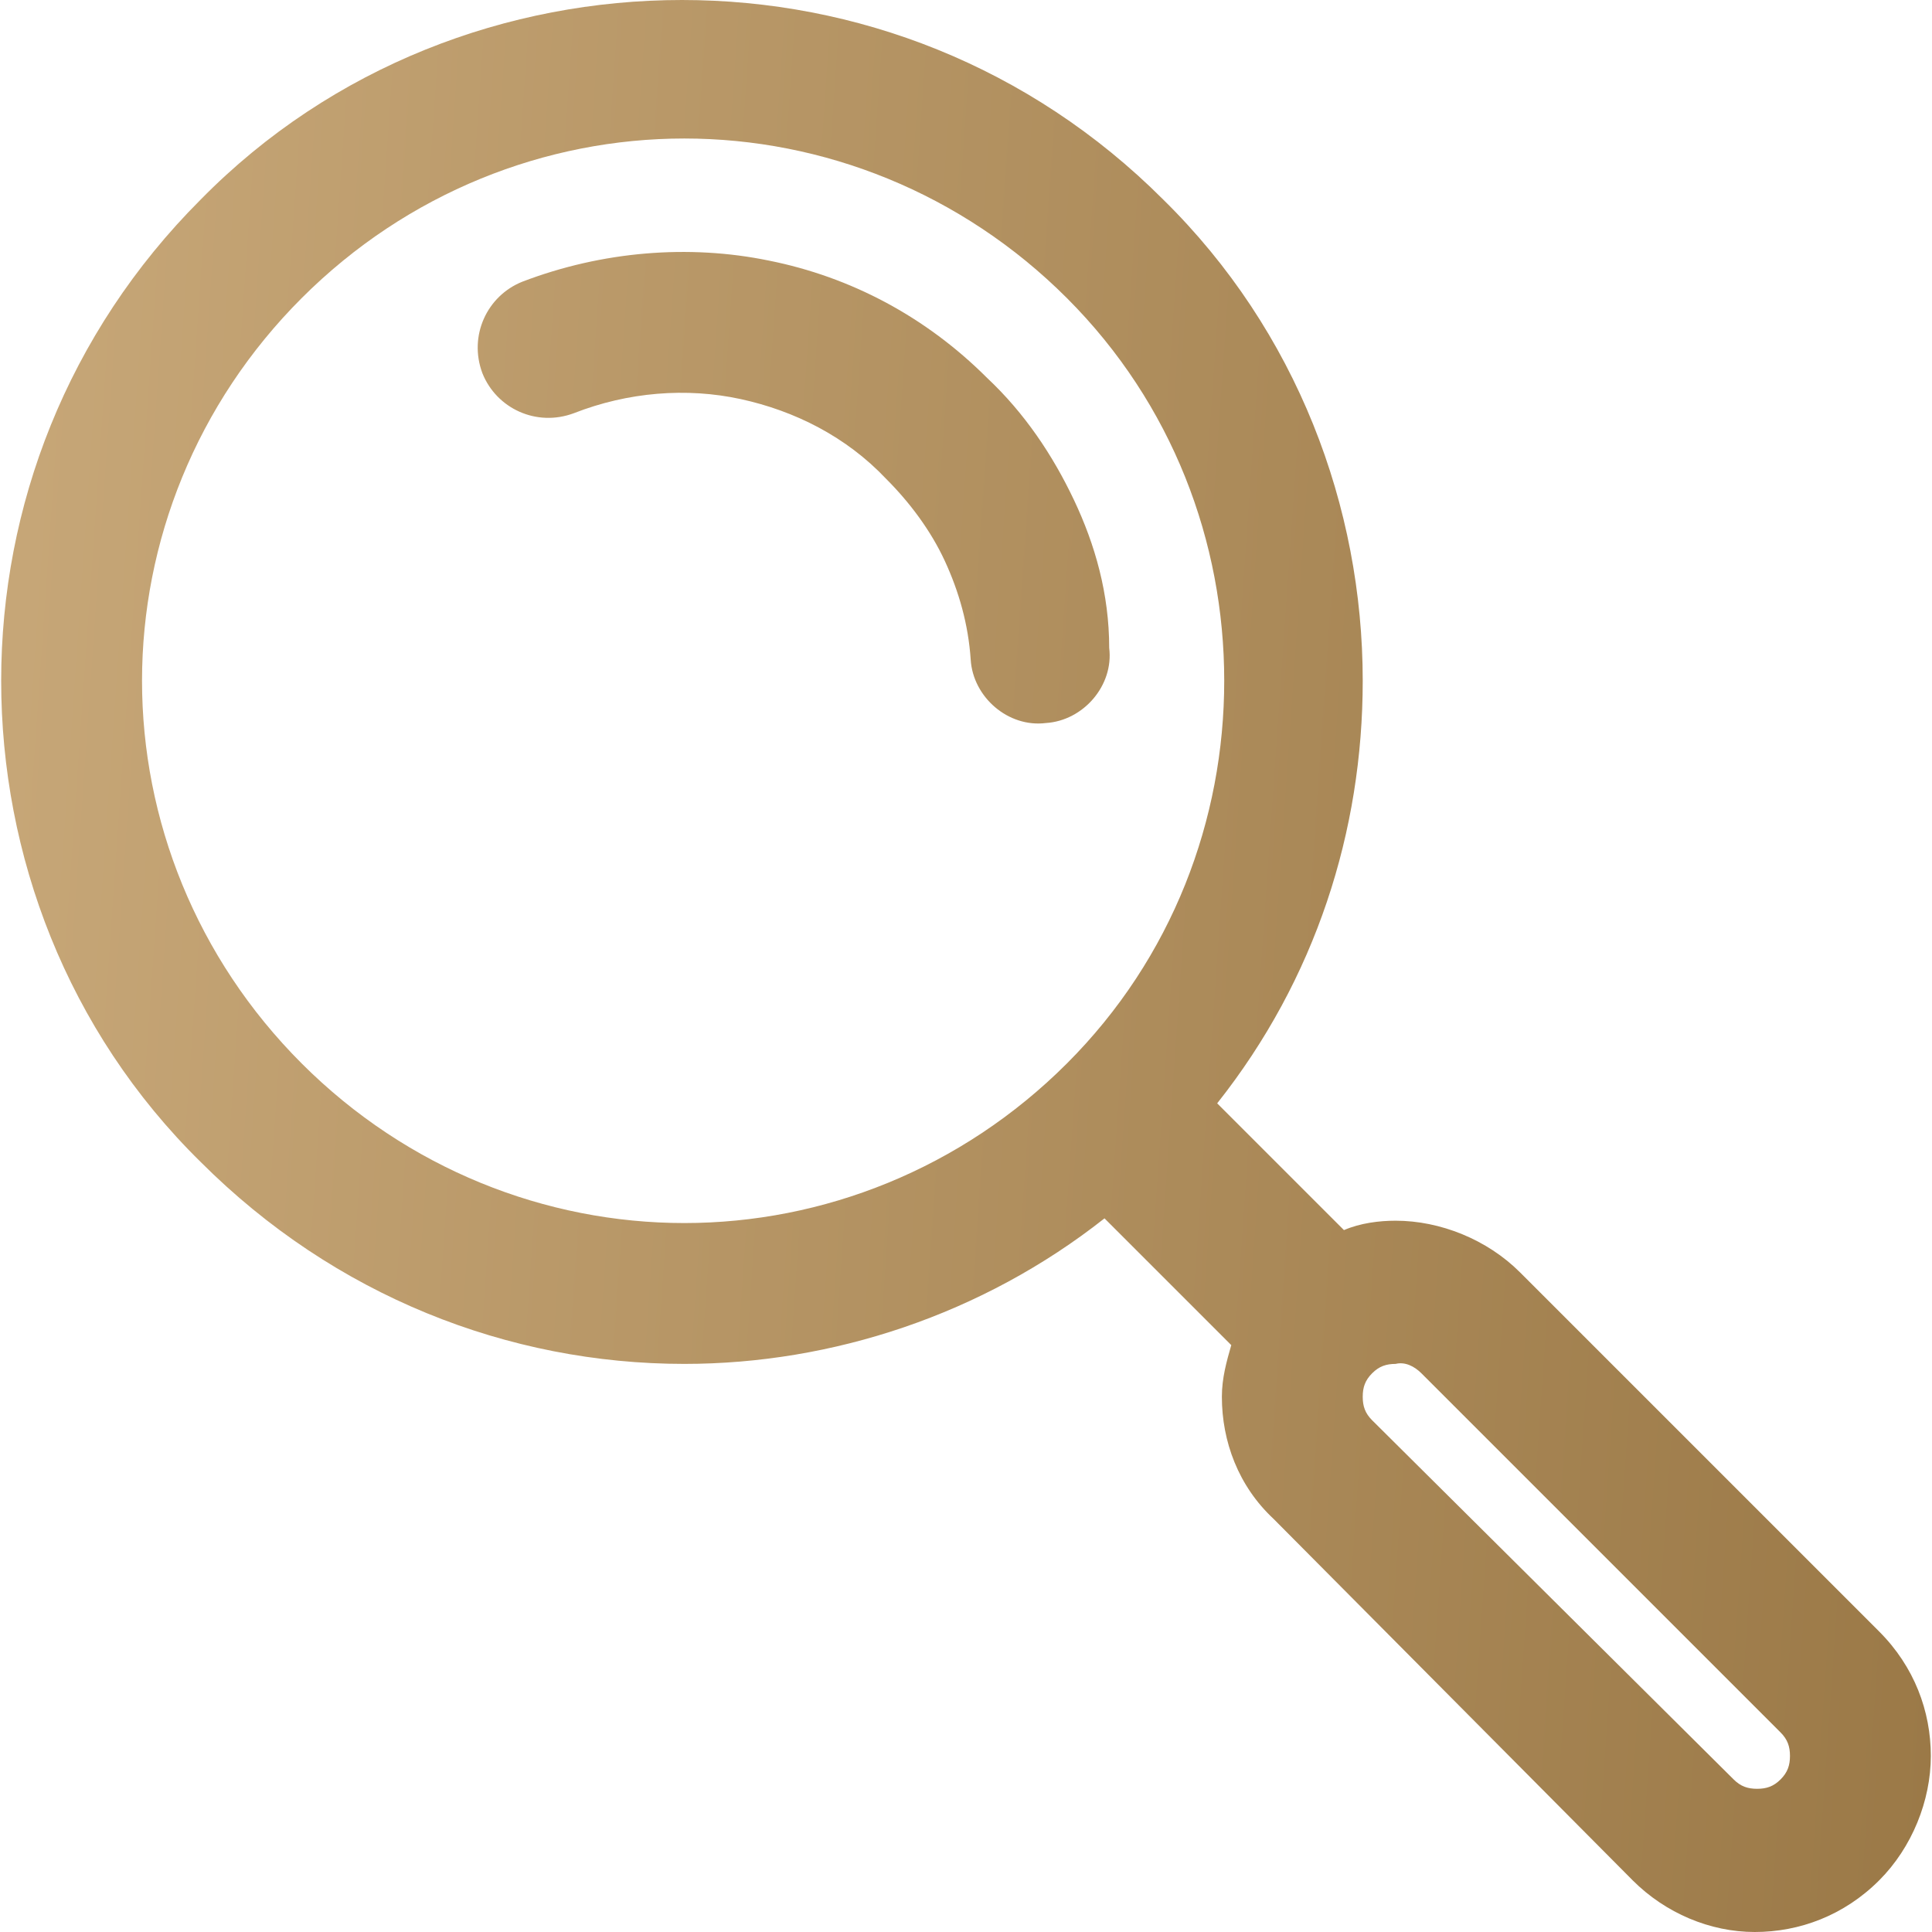 <?xml version="1.0" encoding="UTF-8"?> <svg xmlns="http://www.w3.org/2000/svg" width="512" height="512" viewBox="0 0 512 512" fill="none"> <path d="M498.002 432.369L402.819 337.186C394.109 328.476 381.667 323.499 369.847 323.499C365.492 323.499 360.515 324.121 356.16 325.988L322.566 292.394C348.695 259.422 361.137 220.228 361.137 180.413C361.137 134.377 343.718 87.718 308.258 52.88C272.797 17.419 226.761 0 180.724 0C134.688 0 88.029 17.419 53.191 52.88C17.73 88.34 0.311 134.377 0.311 180.413C0.311 226.45 17.73 273.108 53.191 307.947C88.651 343.407 134.688 361.448 181.346 361.448C220.539 361.448 260.355 348.384 292.705 322.877L326.299 356.471C325.055 360.826 323.81 365.181 323.81 370.158C323.81 381.978 328.165 393.798 337.497 402.508L432.68 498.313C441.39 507.023 453.21 512 465.03 512C476.851 512 488.671 507.645 498.002 498.313C506.712 489.604 511.689 477.162 511.689 465.341C511.689 453.521 507.334 441.701 498.002 432.369ZM282.751 281.818C254.756 309.813 218.051 324.121 181.346 324.121C144.642 324.121 107.937 309.813 79.942 281.818C51.947 253.823 37.638 217.118 37.638 180.413C37.638 143.708 51.947 107.004 79.942 79.008C107.937 51.013 144.642 36.705 181.346 36.705C218.051 36.705 254.756 51.013 282.751 79.008C310.746 107.004 324.433 143.708 324.433 180.413C324.433 217.118 310.746 253.823 282.751 281.818ZM471.874 471.563C470.007 473.429 468.141 474.051 465.652 474.051C463.164 474.051 461.298 473.429 459.431 471.563L363.626 376.379C361.759 374.513 361.137 372.646 361.137 370.158C361.137 367.669 361.759 365.803 363.626 363.937C365.492 362.07 367.358 361.448 369.847 361.448C372.335 360.826 374.824 362.07 376.69 363.937L471.874 459.12C473.74 460.987 474.362 462.853 474.362 465.341C474.362 467.83 473.74 469.696 471.874 471.563Z" fill="url(#paint0_linear)"></path> <path d="M293.949 171.704C293.949 157.395 290.216 144.33 284.617 132.51C279.018 120.69 271.553 109.492 261.599 100.16C245.424 83.985 225.516 73.409 203.742 69.055C182.59 64.7 159.572 66.566 138.42 74.654C129.089 78.386 124.112 88.962 127.844 98.916C131.577 108.248 142.153 113.225 152.107 109.492C166.415 103.893 181.968 102.649 196.277 105.759C210.585 108.87 224.272 115.713 234.848 126.911C241.069 133.132 246.668 140.598 250.401 148.685C254.133 156.773 256.622 165.482 257.244 174.814C257.866 184.768 267.198 192.855 277.152 191.611C287.105 190.989 295.193 181.657 293.949 171.704Z" fill="url(#paint1_linear)"></path> <defs> <linearGradient id="paint0_linear" x1="518.469" y1="561.549" x2="-42.728" y2="522.427" gradientUnits="userSpaceOnUse"> <stop stop-color="#9A7846"></stop> <stop offset="1" stop-color="#C8A879"></stop> </linearGradient> <linearGradient id="paint1_linear" x1="518.469" y1="561.549" x2="-42.728" y2="522.427" gradientUnits="userSpaceOnUse"> <stop stop-color="#9A7846"></stop> <stop offset="1" stop-color="#C8A879"></stop> </linearGradient> </defs> </svg> 